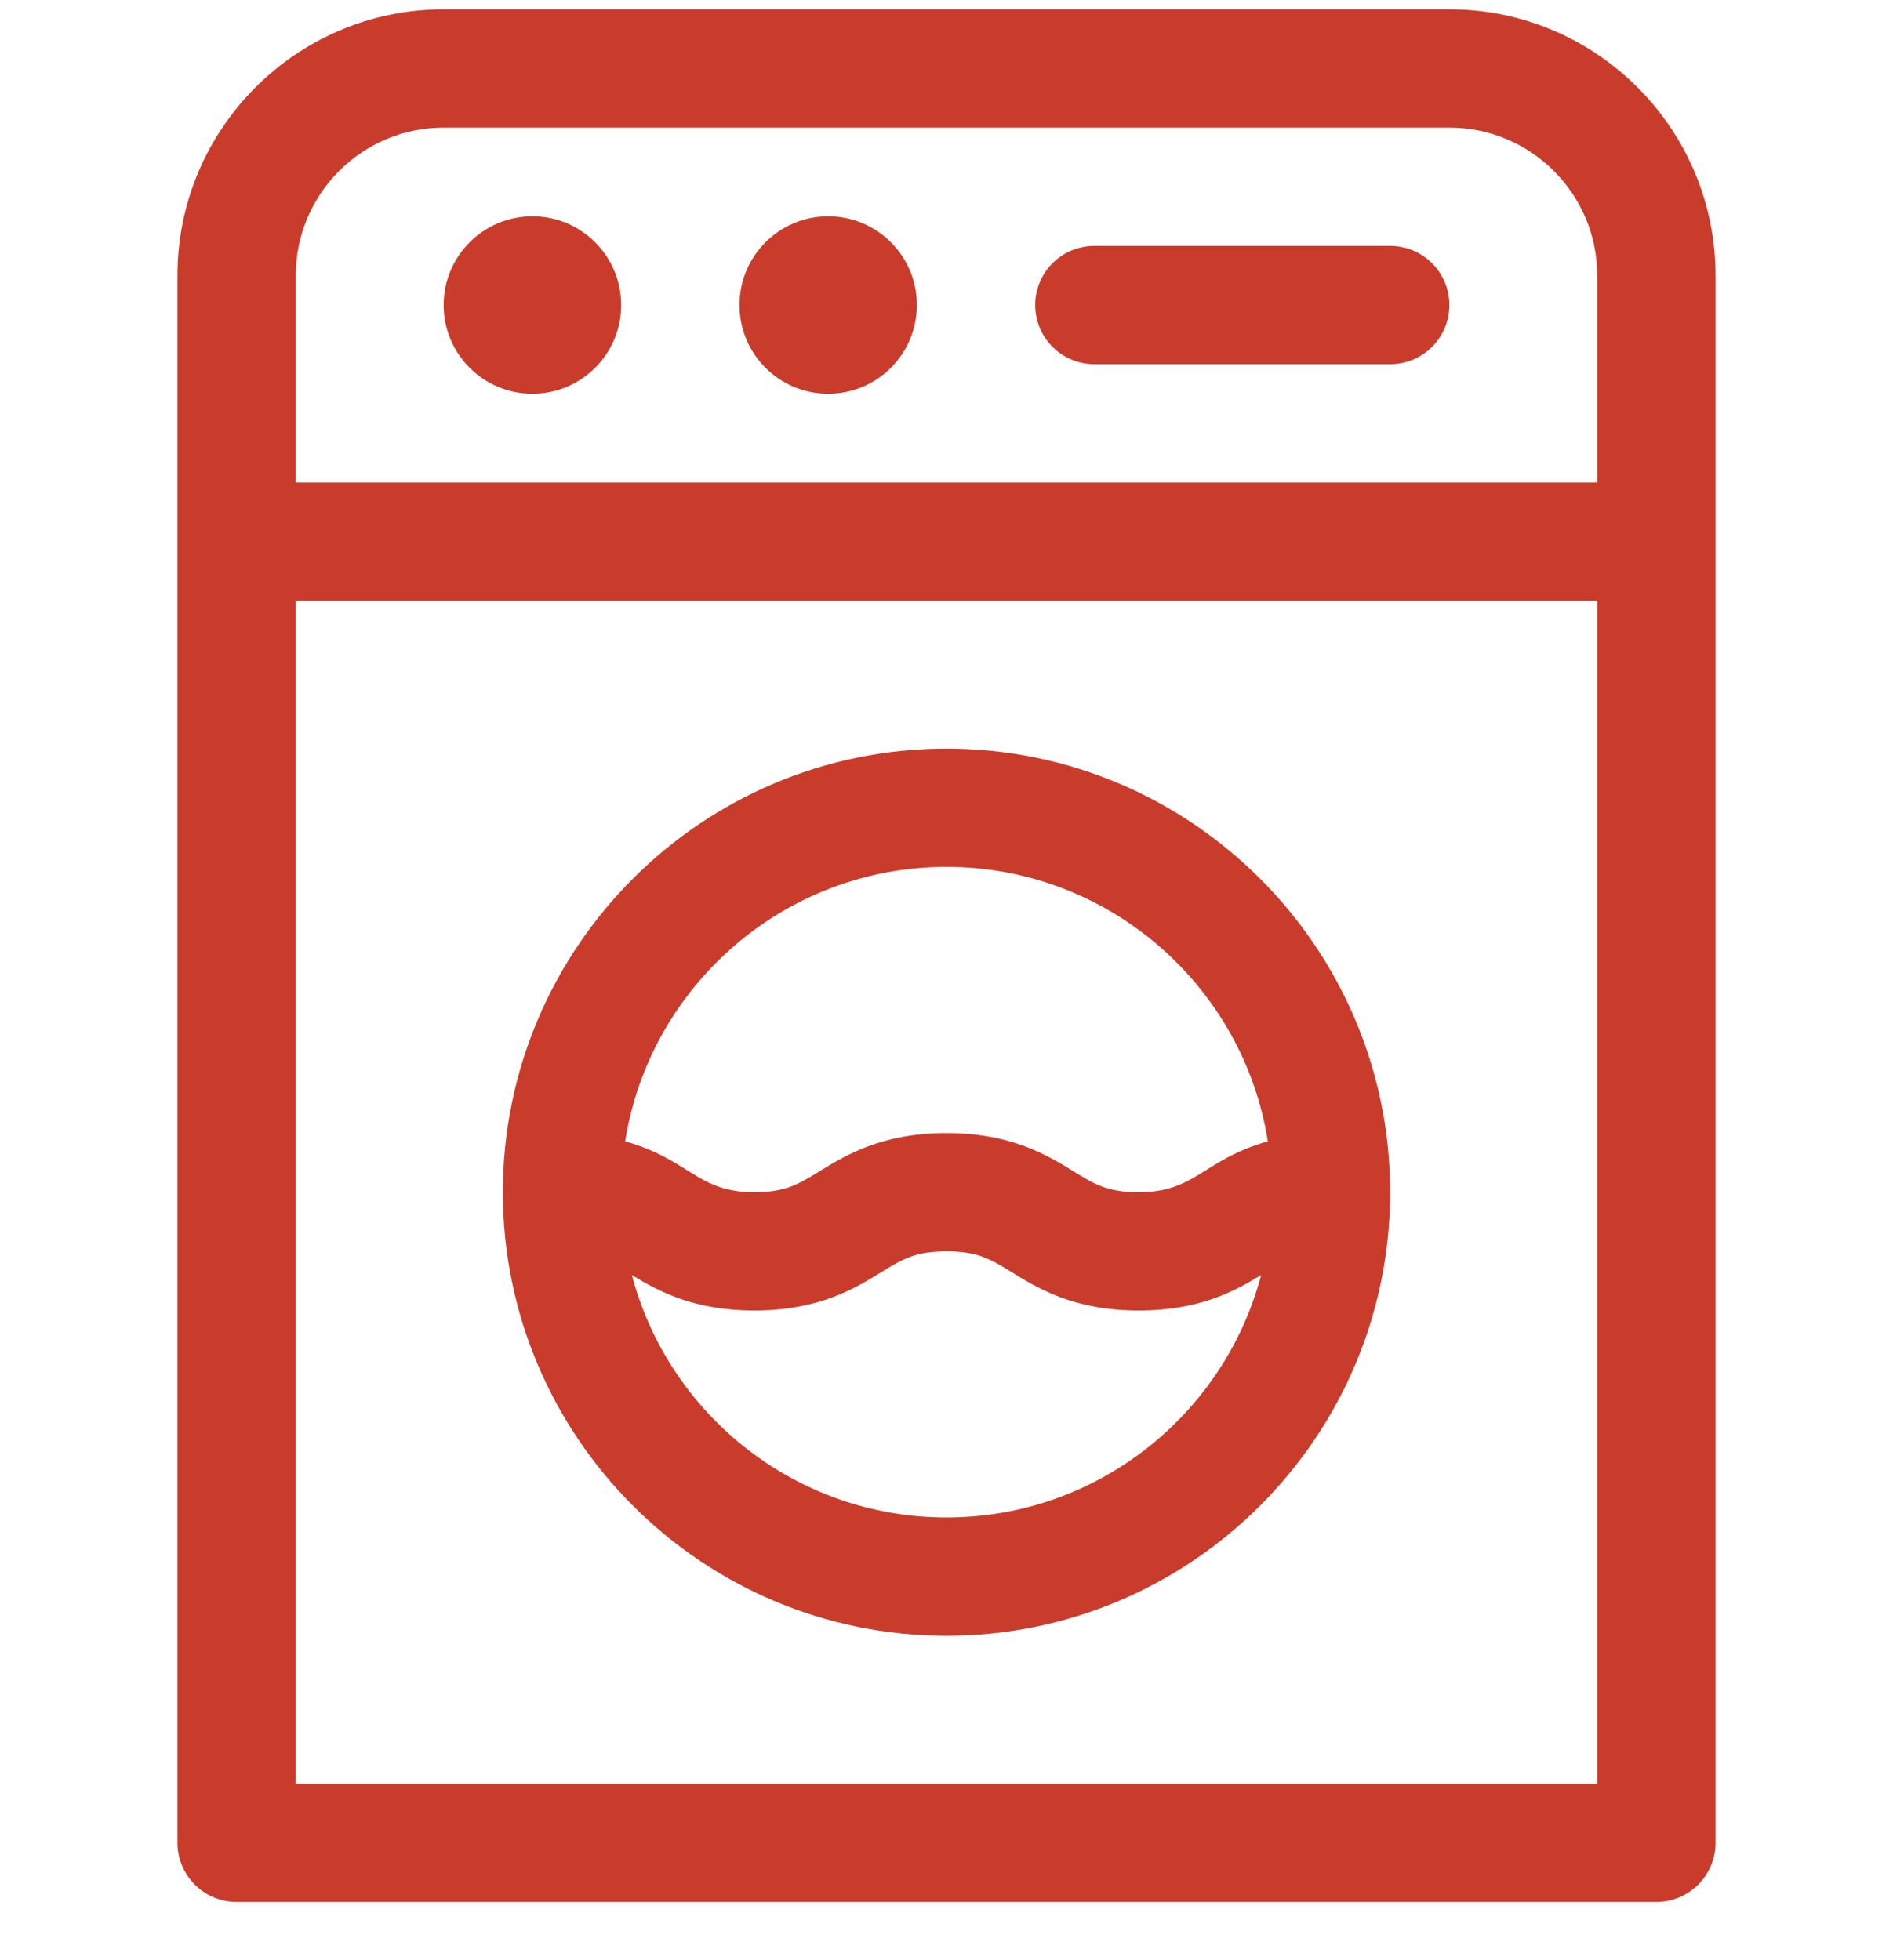 <?xml version="1.0" encoding="UTF-8"?>
<svg xmlns="http://www.w3.org/2000/svg" width="28" height="29" viewBox="0 0 28 29" fill="none">
  <g clip-path="url(#clip0_286_1269)">
    <path d="M21.438 0.138H6.562C4.391 0.138 2.625 1.904 2.625 4.075V27.263C2.625 27.746 3.017 28.138 3.5 28.138H24.5C24.983 28.138 25.375 27.746 25.375 27.263C25.375 26.353 25.375 5.203 25.375 4.075C25.375 1.904 23.609 0.138 21.438 0.138ZM4.375 4.075C4.375 2.869 5.356 1.888 6.562 1.888H21.438C22.644 1.888 23.625 2.869 23.625 4.075V7.138H4.375V4.075ZM4.375 26.388V8.888H23.625V26.388H4.375Z" fill="#C93C2C"></path>
    <path d="M7.875 5.825C8.6 5.825 9.188 5.238 9.188 4.513C9.188 3.788 8.6 3.2 7.875 3.2C7.15 3.2 6.562 3.788 6.562 4.513C6.562 5.238 7.15 5.825 7.875 5.825Z" fill="#C93C2C"></path>
    <path d="M12.25 5.825C12.975 5.825 13.562 5.238 13.562 4.513C13.562 3.788 12.975 3.2 12.25 3.2C11.525 3.2 10.938 3.788 10.938 4.513C10.938 5.238 11.525 5.825 12.25 5.825Z" fill="#C93C2C"></path>
    <path d="M20.562 3.638H16.188C15.704 3.638 15.312 4.029 15.312 4.513C15.312 4.996 15.704 5.388 16.188 5.388H20.562C21.046 5.388 21.438 4.996 21.438 4.513C21.438 4.029 21.046 3.638 20.562 3.638Z" fill="#C93C2C"></path>
    <path d="M14 11.075C10.381 11.075 7.438 14.019 7.438 17.638C7.438 21.256 10.381 24.2 14 24.2C17.619 24.2 20.562 21.256 20.562 17.638C20.562 14.019 17.619 11.075 14 11.075ZM14 12.825C16.398 12.825 18.391 14.588 18.753 16.885C17.793 17.158 17.689 17.638 16.844 17.638C16.38 17.638 16.192 17.522 15.88 17.33C15.491 17.09 14.958 16.763 14 16.763C13.041 16.763 12.508 17.091 12.119 17.33C11.807 17.522 11.619 17.638 11.156 17.638C10.311 17.638 10.208 17.158 9.247 16.885C9.609 14.588 11.602 12.825 14 12.825ZM14 22.45C11.77 22.45 9.889 20.925 9.346 18.863C9.729 19.097 10.254 19.388 11.156 19.388C12.115 19.388 12.648 19.06 13.037 18.82C13.348 18.628 13.536 18.513 14 18.513C14.463 18.513 14.651 18.628 14.963 18.82C15.352 19.06 15.885 19.388 16.844 19.388C17.746 19.388 18.271 19.097 18.654 18.863C18.111 20.925 16.23 22.45 14 22.45Z" fill="#C93C2C"></path>
  </g>
  <defs>
    <clipPath id="clip0_286_1269">
      <rect width="28" height="28" fill="white" transform="translate(0 0.138)"></rect>
    </clipPath>
  </defs>
</svg>
